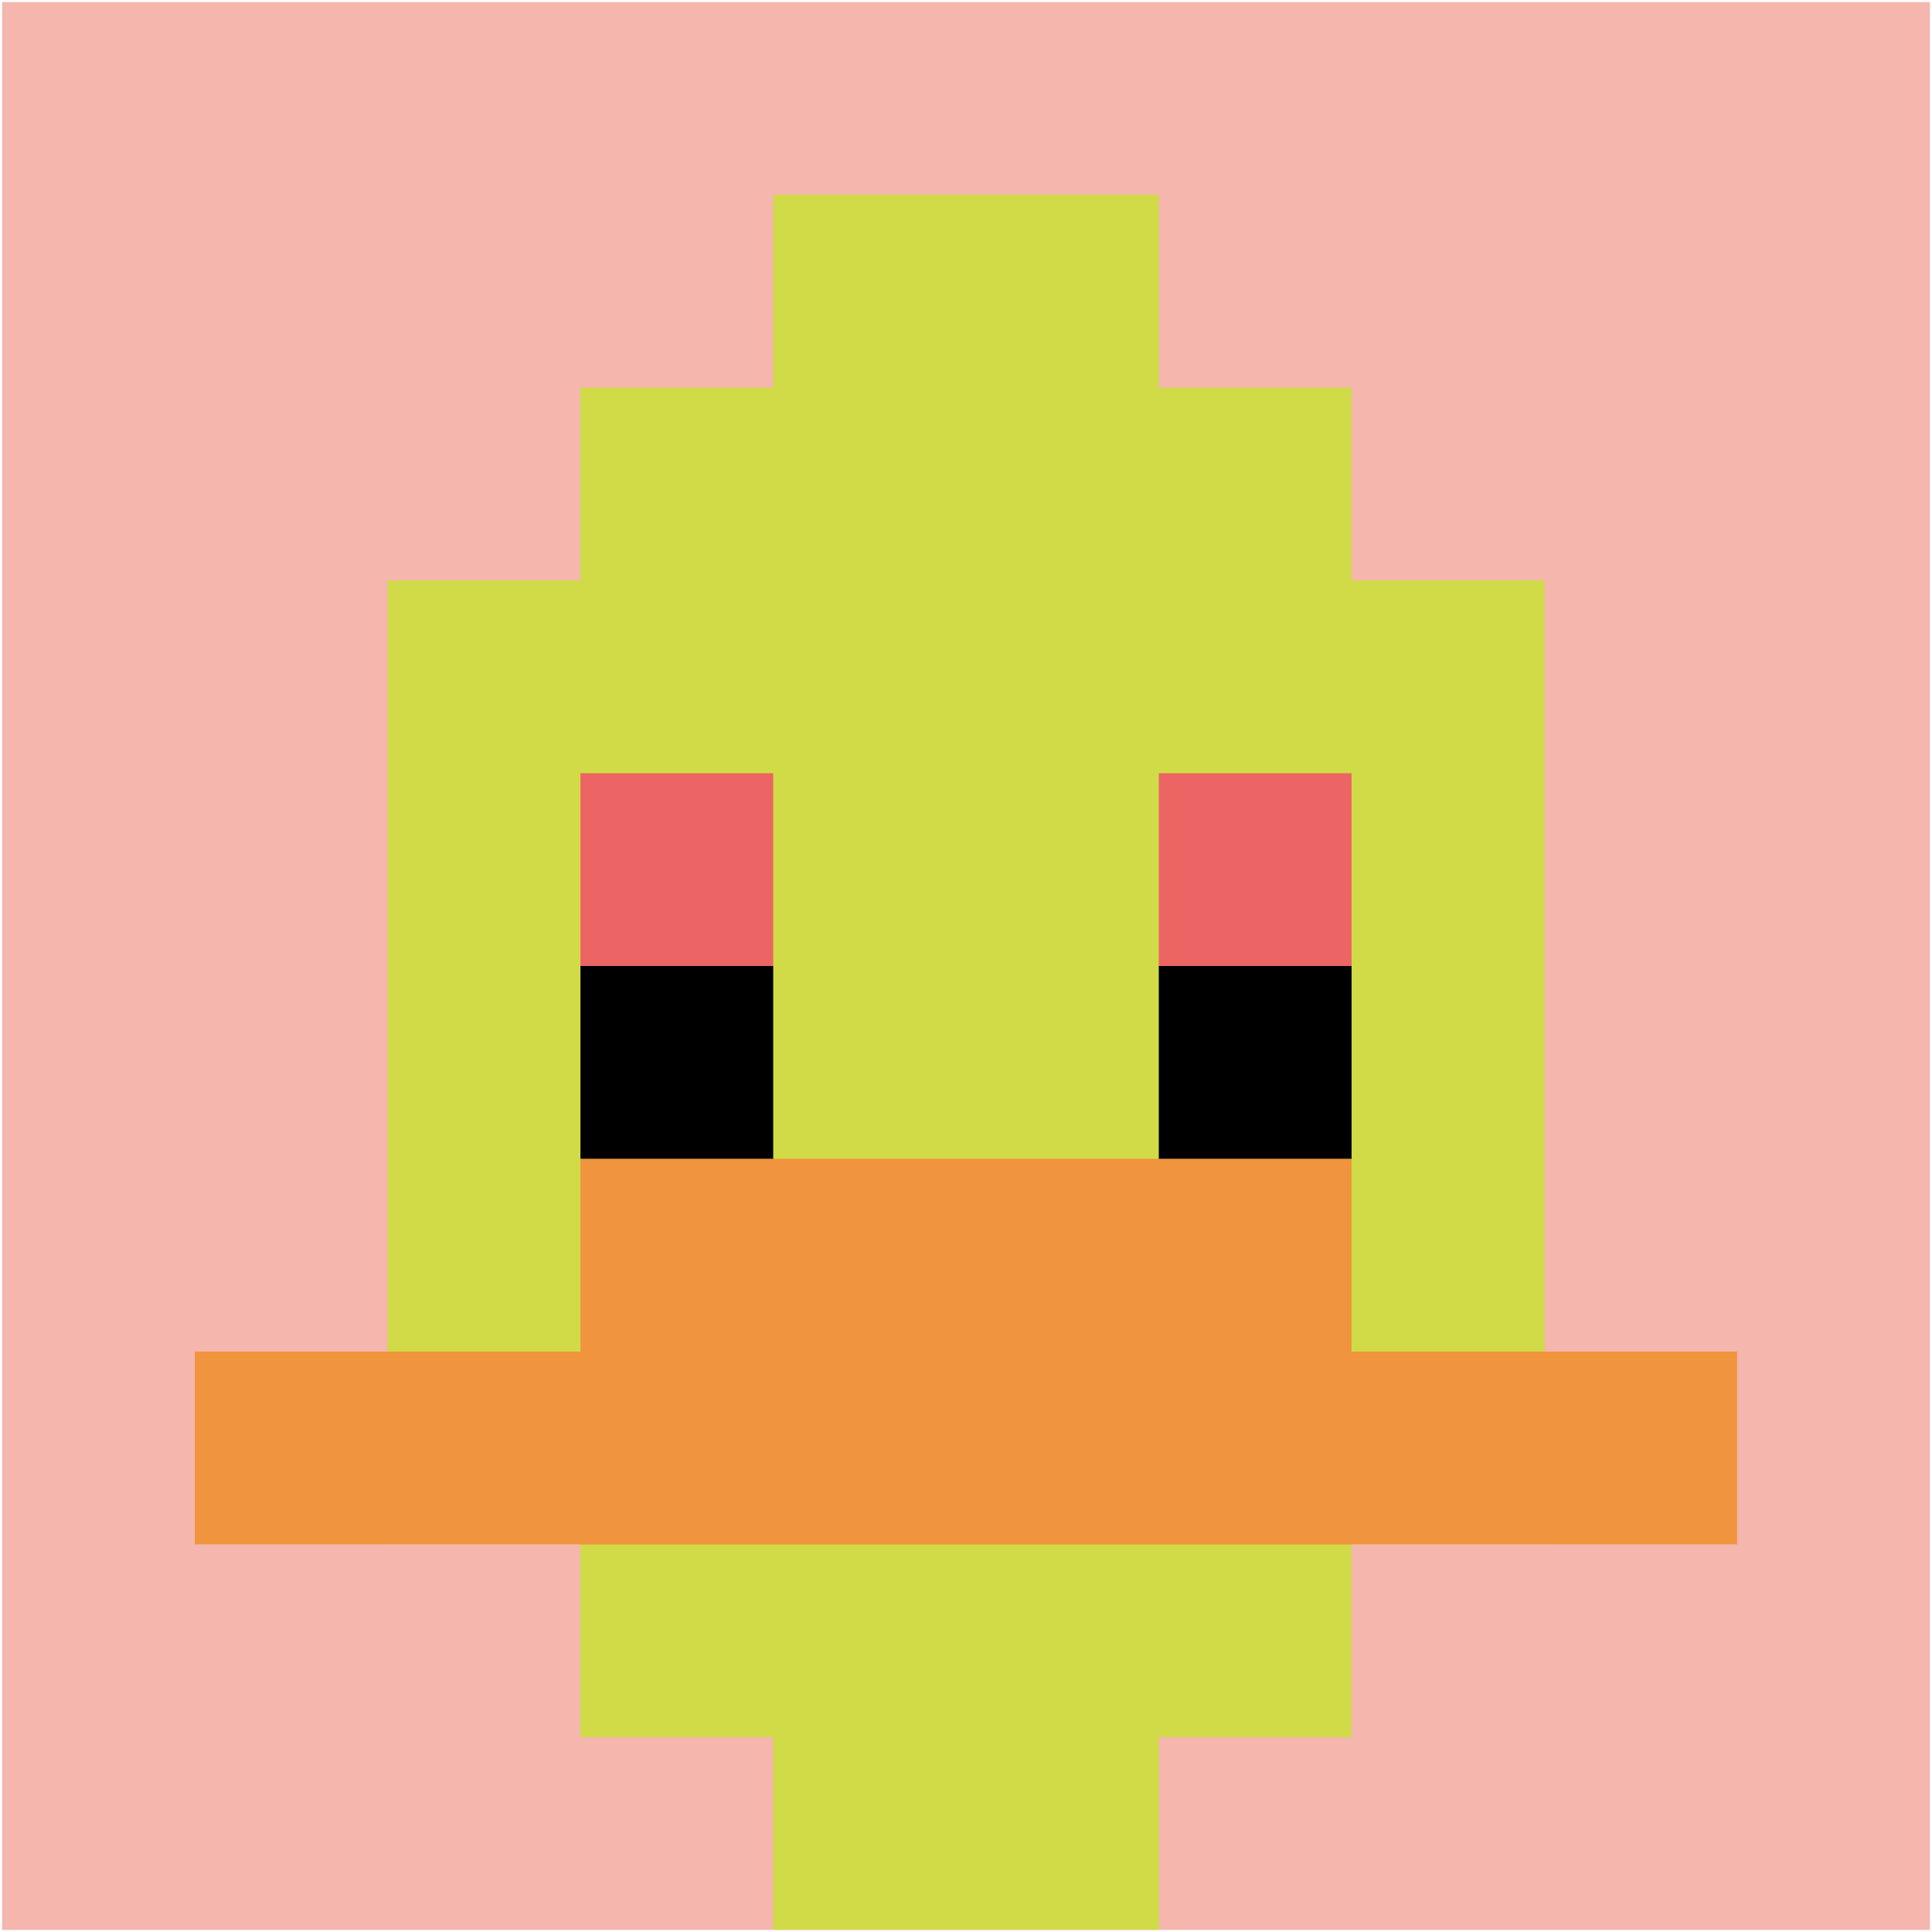 <svg xmlns="http://www.w3.org/2000/svg" version="1.1" width="923" height="923"><title>'goose-pfp-760824' by Dmitri Cherniak</title><desc>seed=760824
backgroundColor=#ffffff
padding=20
innerPadding=1
timeout=500
dimension=1
border=false
Save=function(){return n.handleSave()}
frame=54

Rendered at Wed Oct 04 2023 02:46:54 GMT+0800 (Singapore Standard Time)
Generated in &lt;1ms
</desc><defs></defs><rect width="100%" height="100%" fill="#ffffff"></rect><g><g id="0-0"><rect x="1" y="1" height="921" width="921" fill="#F4B6AD"></rect><g><rect id="1-1-3-2-4-7" x="277.3" y="185.2" width="368.4" height="644.7" fill="#D1DB47"></rect><rect id="1-1-2-3-6-5" x="185.2" y="277.3" width="552.6" height="460.5" fill="#D1DB47"></rect><rect id="1-1-4-8-2-2" x="369.4" y="737.8" width="184.2" height="184.2" fill="#D1DB47"></rect><rect id="1-1-1-7-8-1" x="93.1" y="645.7" width="736.8" height="92.1" fill="#F0943E"></rect><rect id="1-1-3-6-4-2" x="277.3" y="553.6" width="368.4" height="184.2" fill="#F0943E"></rect><rect id="1-1-3-4-1-1" x="277.3" y="369.4" width="92.1" height="92.1" fill="#EC6463"></rect><rect id="1-1-6-4-1-1" x="553.6" y="369.4" width="92.1" height="92.1" fill="#EC6463"></rect><rect id="1-1-3-5-1-1" x="277.3" y="461.5" width="92.1" height="92.1" fill="#000000"></rect><rect id="1-1-6-5-1-1" x="553.6" y="461.5" width="92.1" height="92.1" fill="#000000"></rect><rect id="1-1-4-1-2-2" x="369.4" y="93.1" width="184.2" height="184.2" fill="#D1DB47"></rect></g><rect x="1" y="1" stroke="white" stroke-width="0" height="921" width="921" fill="none"></rect></g></g></svg>